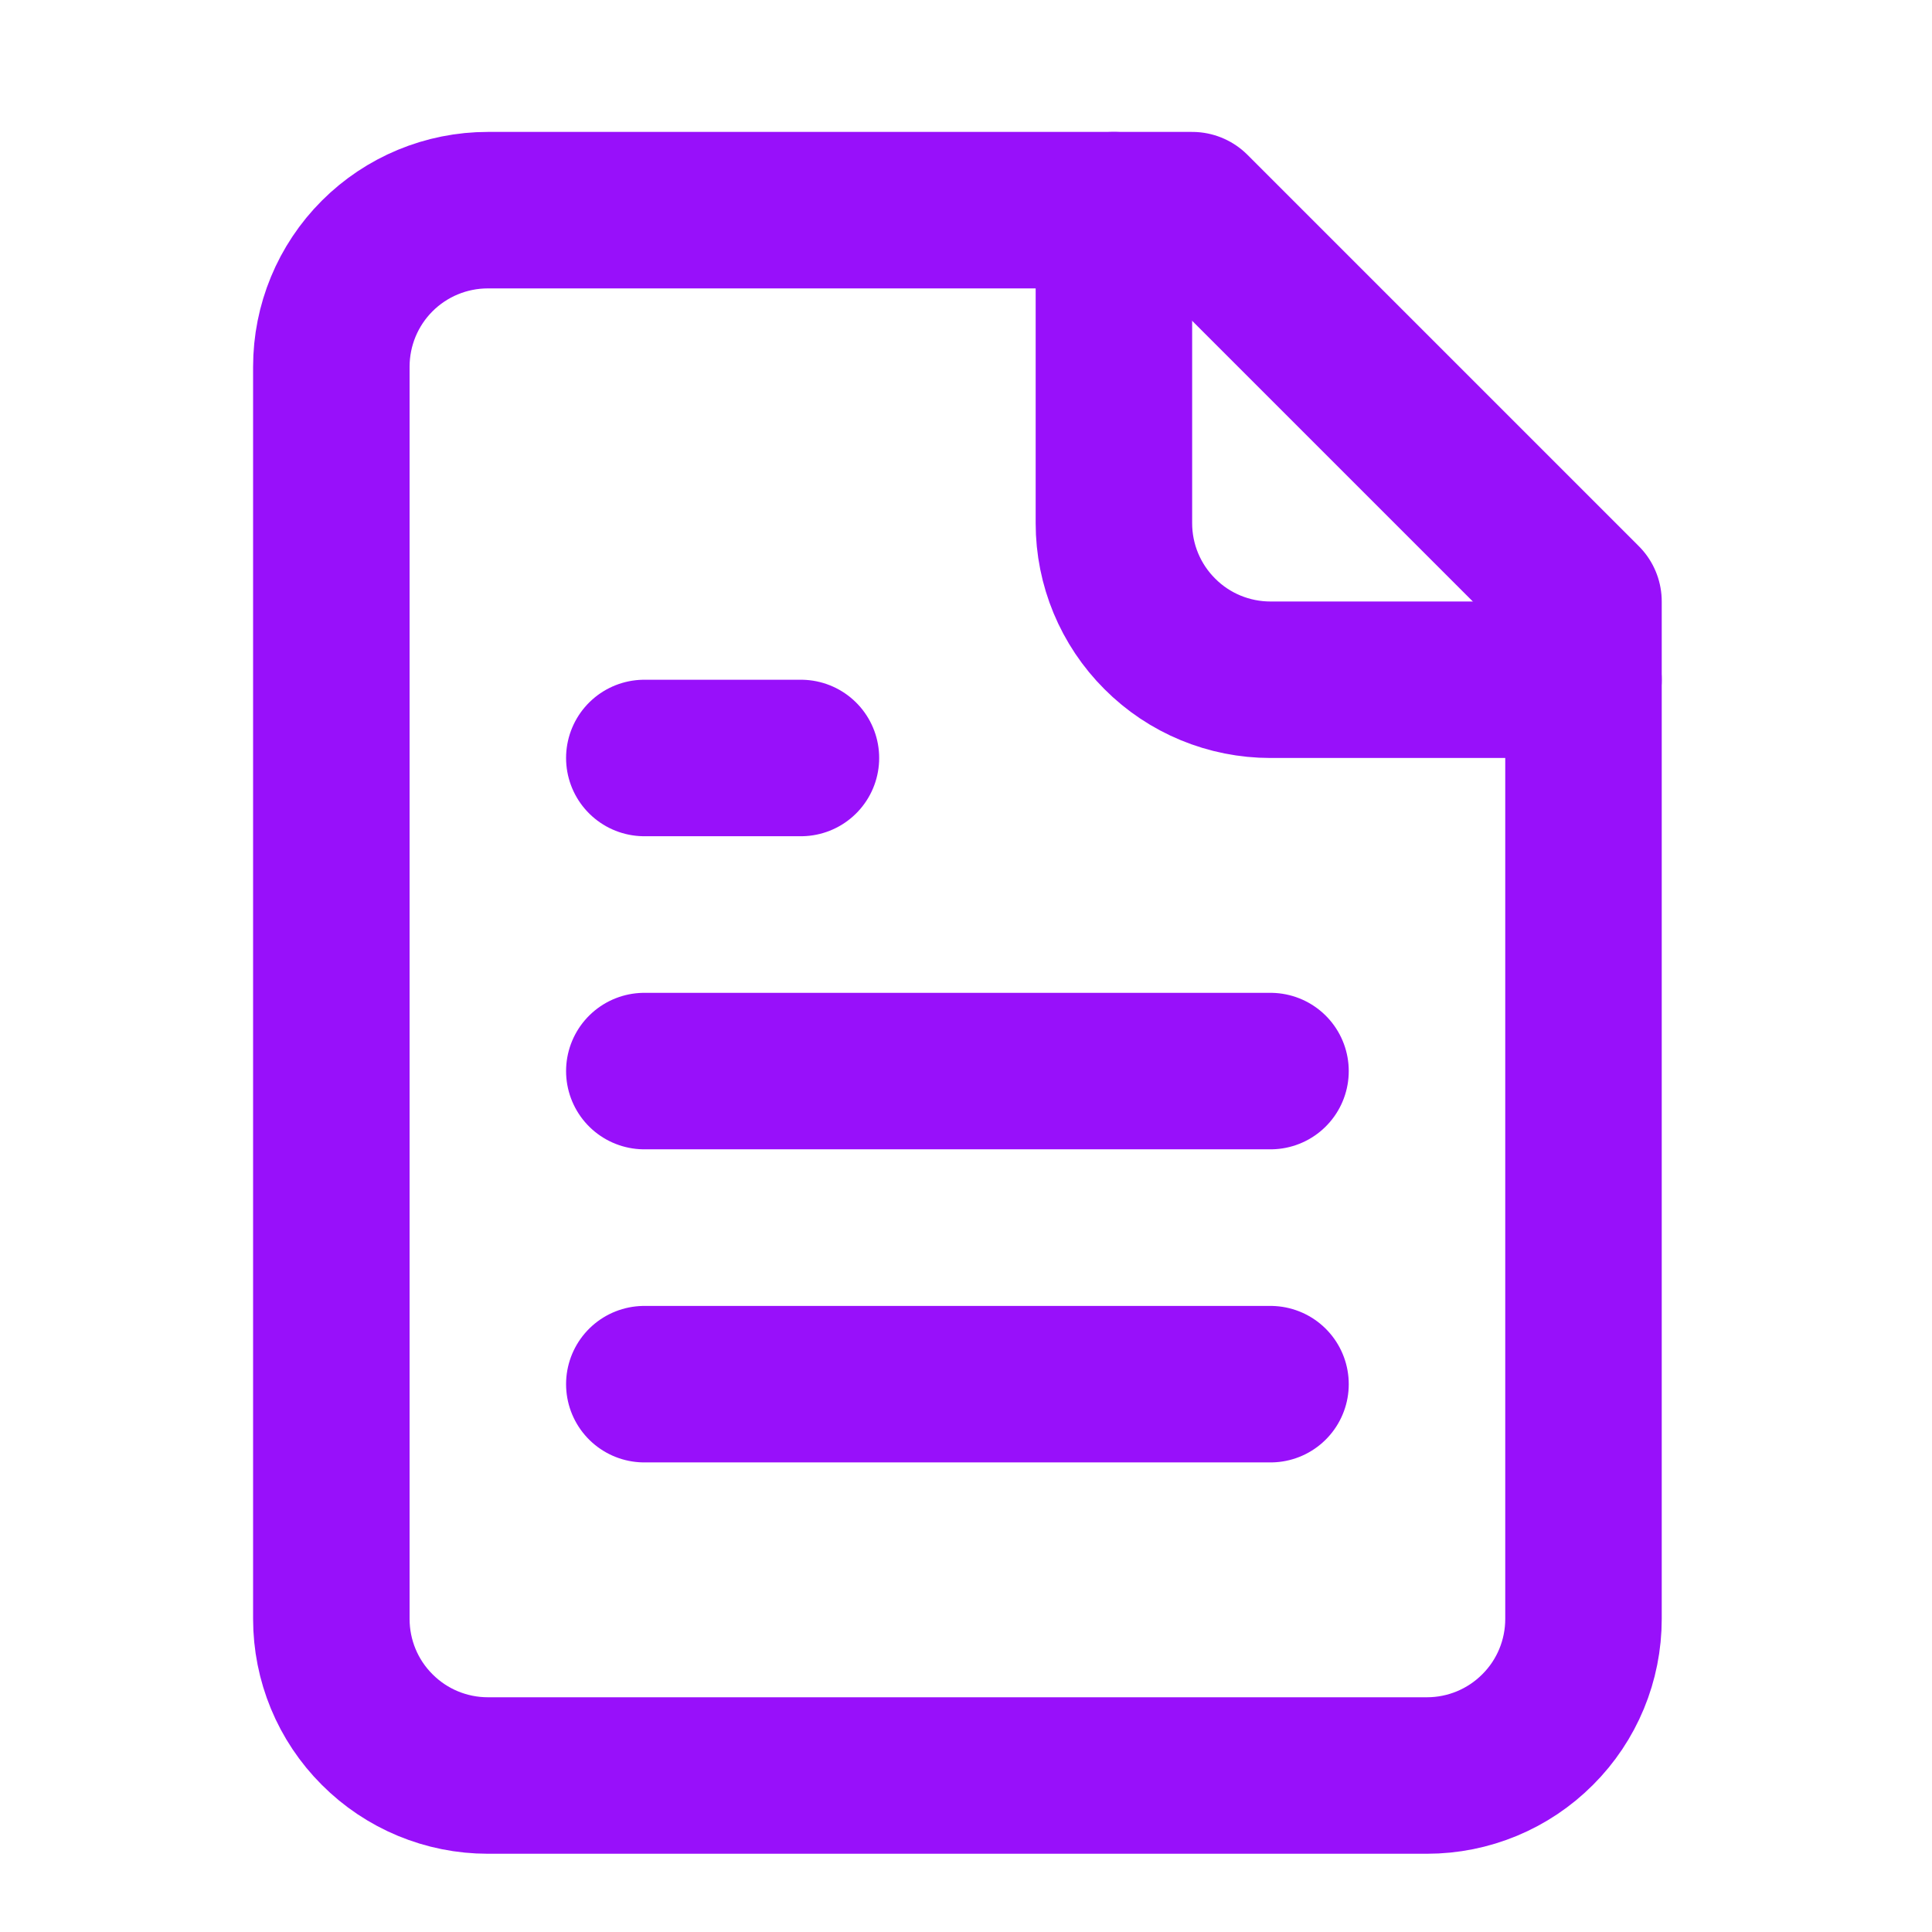 <svg width="18" height="18" viewBox="0 0 18 18" fill="none" xmlns="http://www.w3.org/2000/svg">
<path d="M11.107 1.958H4.545C4.158 1.958 3.787 2.112 3.514 2.385C3.24 2.659 3.087 3.03 3.087 3.417V15.083C3.087 15.47 3.24 15.841 3.514 16.114C3.787 16.388 4.158 16.542 4.545 16.542H13.295C13.682 16.542 14.053 16.388 14.326 16.114C14.6 15.841 14.753 15.47 14.753 15.083V5.604L11.107 1.958Z" stroke="#9810FA" stroke-width="1.458" stroke-linecap="round" stroke-linejoin="round"/>
<path d="M10.378 1.958V4.875C10.378 5.262 10.532 5.633 10.806 5.906C11.079 6.18 11.45 6.333 11.837 6.333H14.753" stroke="#9810FA" stroke-width="1.458" stroke-linecap="round" stroke-linejoin="round"/>
<path d="M7.462 7.062H6.003" stroke="#9810FA" stroke-width="1.458" stroke-linecap="round" stroke-linejoin="round"/>
<path d="M11.837 9.979H6.003" stroke="#9810FA" stroke-width="1.458" stroke-linecap="round" stroke-linejoin="round"/>
<path d="M11.837 12.896H6.003" stroke="#9810FA" stroke-width="1.458" stroke-linecap="round" stroke-linejoin="round"/>
</svg>
